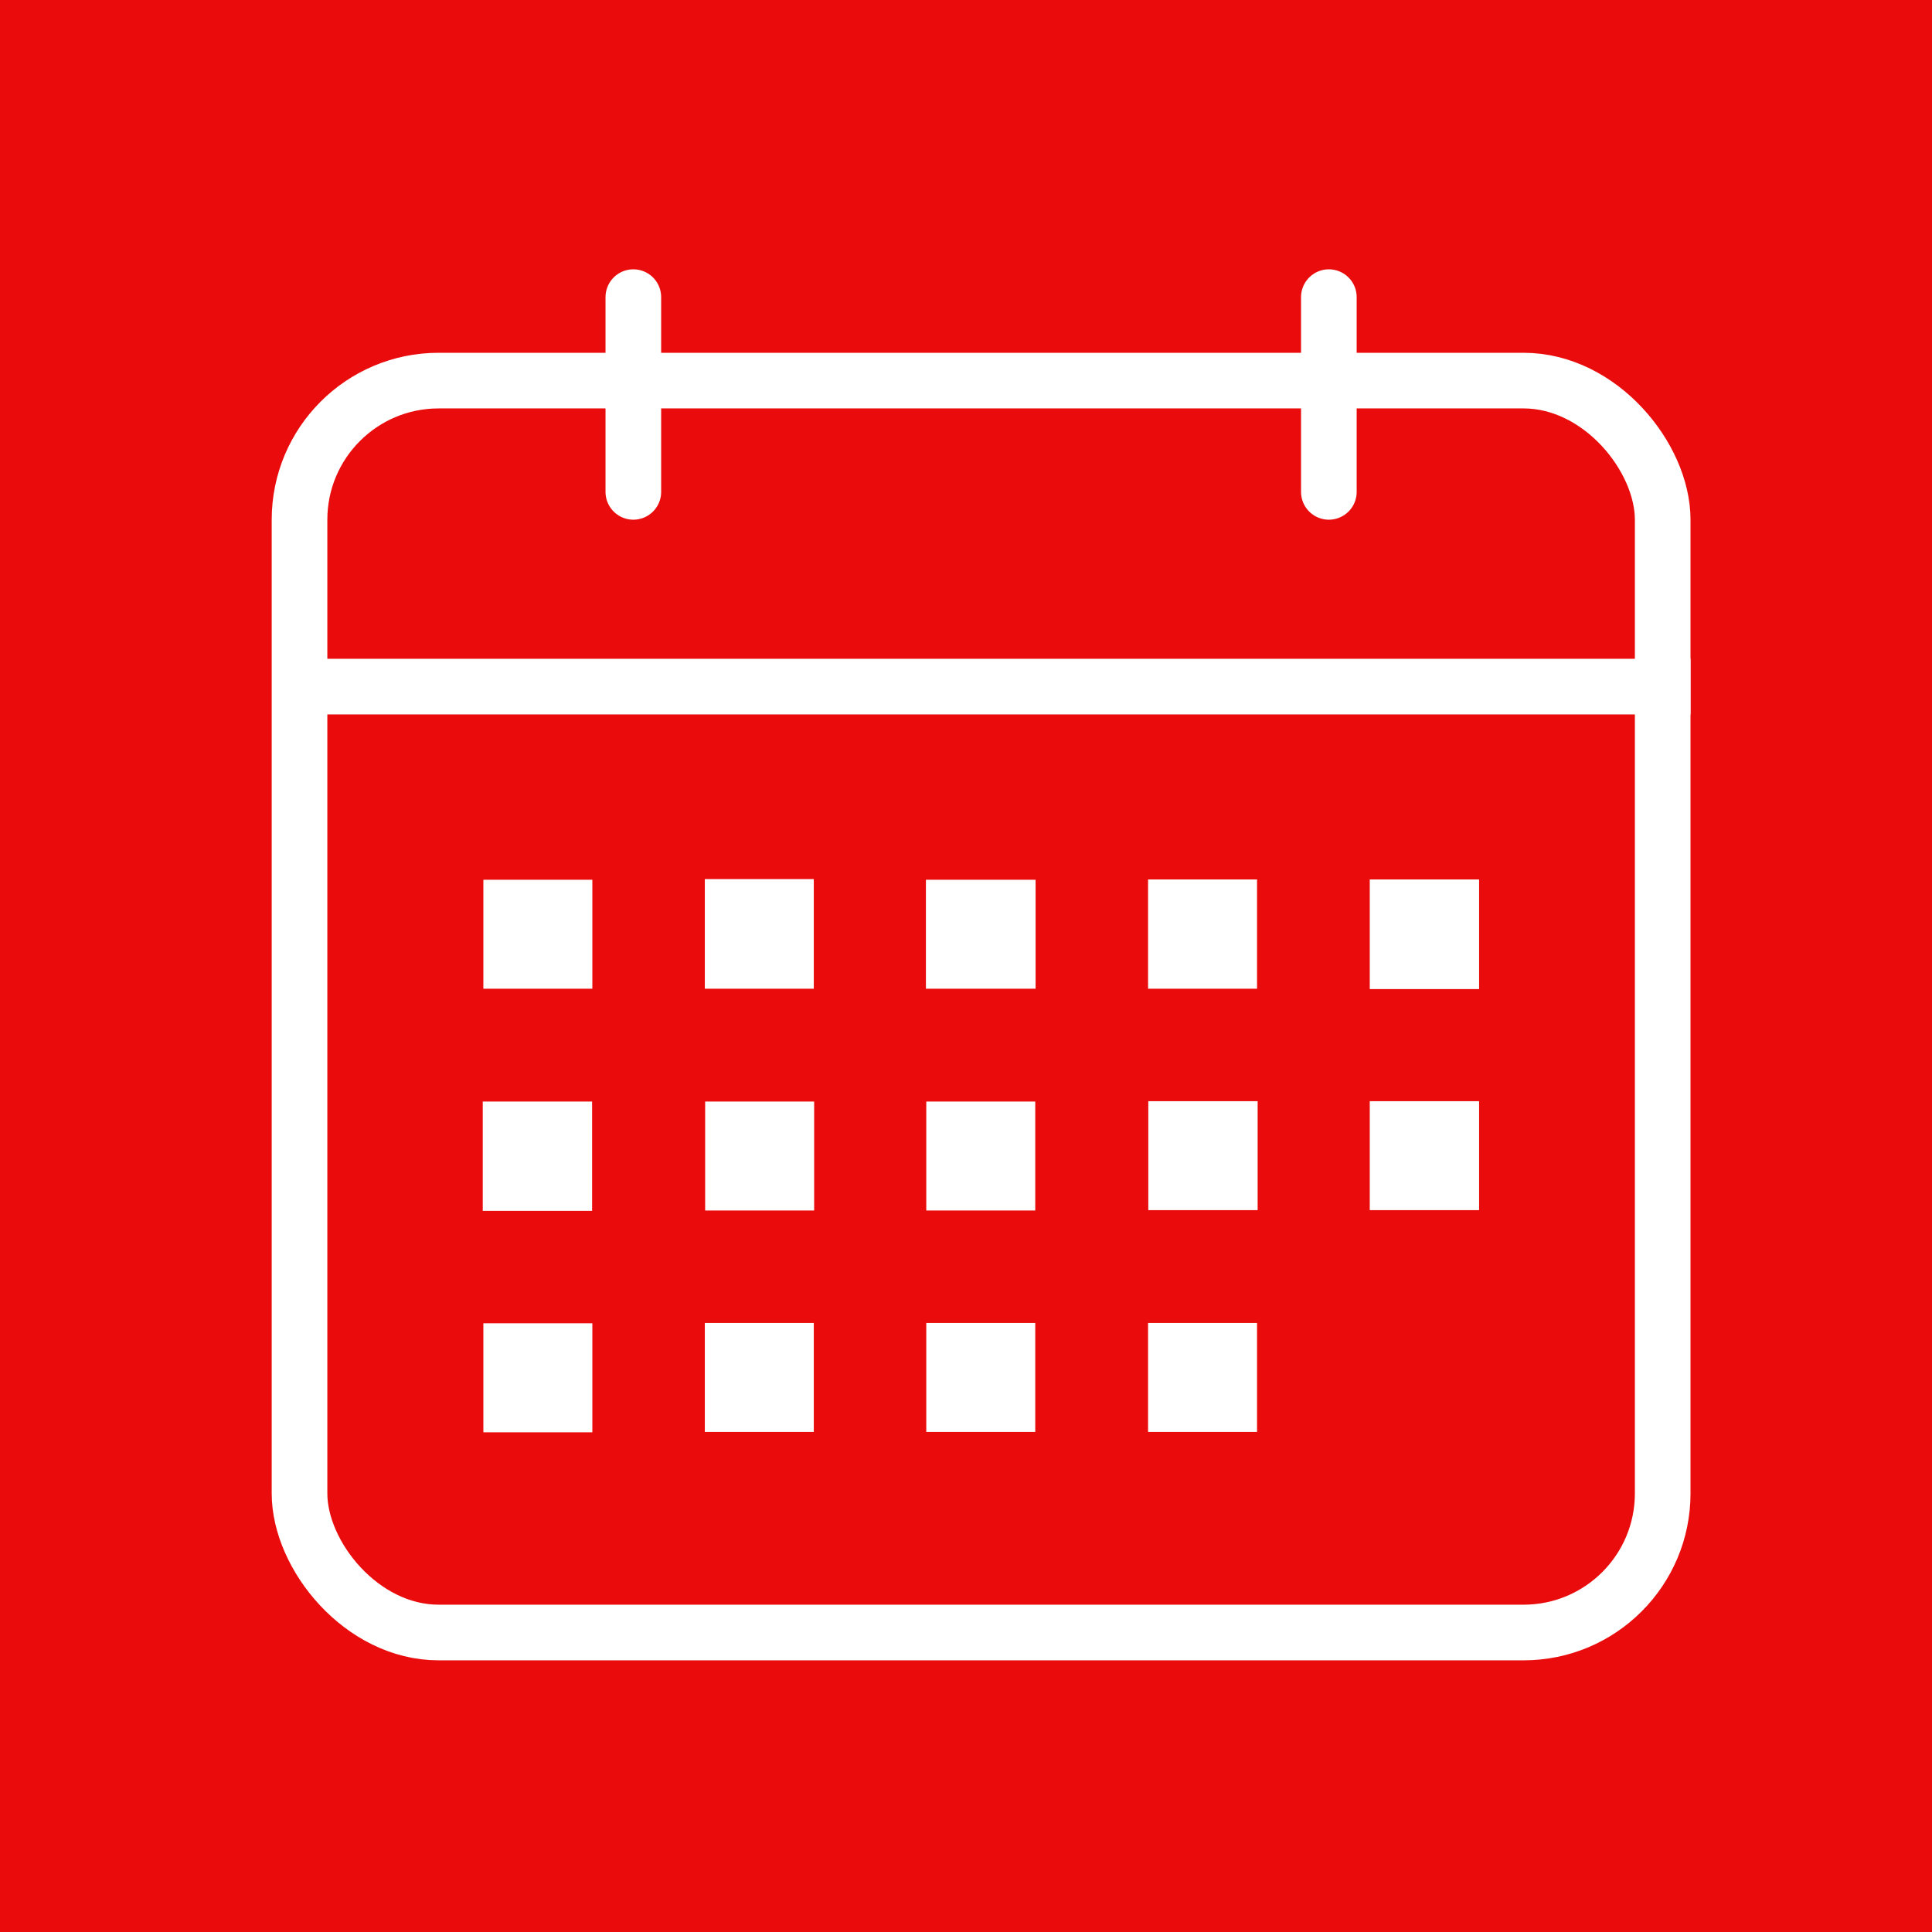 <svg width="64" height="64" viewBox="0 0 64 64" fill="none" xmlns="http://www.w3.org/2000/svg">
<rect width="64" height="64" fill="#EA0C0C"/>
<g clip-path="url(#clip0_5794_10238)">
<path d="M19.622 29.143C19.622 30.362 19.622 31.546 19.622 32.753C18.415 32.753 17.23 32.753 16.012 32.753C16.012 31.569 16.012 30.373 16.012 29.143C17.196 29.143 18.392 29.143 19.622 29.143Z" fill="white"/>
<path d="M23.348 29.12C24.566 29.12 25.739 29.12 26.958 29.12C26.958 30.327 26.958 31.523 26.958 32.753C25.773 32.753 24.578 32.753 23.348 32.753C23.348 31.558 23.348 30.362 23.348 29.12Z" fill="white"/>
<path d="M30.672 32.753C30.672 31.535 30.672 30.362 30.672 29.143C31.879 29.143 33.075 29.143 34.305 29.143C34.305 30.327 34.305 31.523 34.305 32.753C33.109 32.753 31.914 32.753 30.672 32.753Z" fill="white"/>
<path d="M38.031 32.753C38.031 31.535 38.031 30.35 38.031 29.132C39.238 29.132 40.423 29.132 41.641 29.132C41.641 30.327 41.641 31.523 41.641 32.753C40.457 32.753 39.261 32.753 38.031 32.753Z" fill="white"/>
<path d="M45.375 29.132C46.594 29.132 47.778 29.132 48.997 29.132C48.997 30.339 48.997 31.535 48.997 32.765C47.789 32.765 46.594 32.765 45.375 32.765C45.375 31.558 45.375 30.373 45.375 29.132Z" fill="white"/>
<path d="M15.992 40.111C15.992 38.893 15.992 37.708 15.992 36.49C17.199 36.49 18.395 36.49 19.614 36.49C19.614 37.685 19.614 38.881 19.614 40.111C18.418 40.111 17.234 40.111 15.992 40.111Z" fill="white"/>
<path d="M26.97 36.49C26.97 37.708 26.97 38.893 26.97 40.1C25.762 40.1 24.578 40.1 23.359 40.1C23.359 38.916 23.359 37.72 23.359 36.49C24.544 36.49 25.739 36.49 26.97 36.49Z" fill="white"/>
<path d="M30.684 40.1C30.684 38.881 30.684 37.697 30.684 36.49C31.891 36.49 33.075 36.49 34.294 36.49C34.294 37.674 34.294 38.87 34.294 40.1C33.121 40.1 31.914 40.1 30.684 40.1Z" fill="white"/>
<path d="M38.039 36.478C39.269 36.478 40.453 36.478 41.661 36.478C41.661 37.685 41.661 38.87 41.661 40.088C40.465 40.088 39.269 40.088 38.039 40.088C38.039 38.904 38.039 37.709 38.039 36.478Z" fill="white"/>
<path d="M48.997 36.478C48.997 37.685 48.997 38.87 48.997 40.088C47.801 40.088 46.605 40.088 45.375 40.088C45.375 38.893 45.375 37.697 45.375 36.478C46.571 36.478 47.755 36.478 48.997 36.478Z" fill="white"/>
<path d="M19.622 43.836C19.622 45.055 19.622 46.239 19.622 47.447C18.415 47.447 17.23 47.447 16.012 47.447C16.012 46.262 16.012 45.067 16.012 43.836C17.196 43.836 18.392 43.836 19.622 43.836Z" fill="white"/>
<path d="M23.348 43.825C24.566 43.825 25.75 43.825 26.958 43.825C26.958 45.032 26.958 46.216 26.958 47.435C25.773 47.435 24.578 47.435 23.348 47.435C23.348 46.251 23.348 45.055 23.348 43.825Z" fill="white"/>
<path d="M30.684 47.435C30.684 46.216 30.684 45.032 30.684 43.825C31.891 43.825 33.075 43.825 34.294 43.825C34.294 45.009 34.294 46.205 34.294 47.435C33.121 47.435 31.914 47.435 30.684 47.435Z" fill="white"/>
<path d="M38.031 47.435C38.031 46.216 38.031 45.032 38.031 43.825C39.238 43.825 40.423 43.825 41.641 43.825C41.641 45.009 41.641 46.205 41.641 47.435C40.457 47.435 39.261 47.435 38.031 47.435Z" fill="white"/>
<rect x="9.922" y="12.608" width="45.157" height="41.471" rx="4.608" stroke="white" stroke-width="1.843"/>
<line x1="9.922" y1="22.745" x2="56" y2="22.745" stroke="white" stroke-width="1.843"/>
<path d="M20.98 9.843L20.98 16.294" stroke="white" stroke-width="1.843" stroke-linecap="round"/>
<path d="M44.02 9.843L44.02 16.294" stroke="white" stroke-width="1.843" stroke-linecap="round"/>
</g>
<defs>
<clipPath id="clip0_5794_10238">
<rect width="47" height="47" fill="white" transform="translate(9 8)"/>
</clipPath>
</defs>
</svg>
